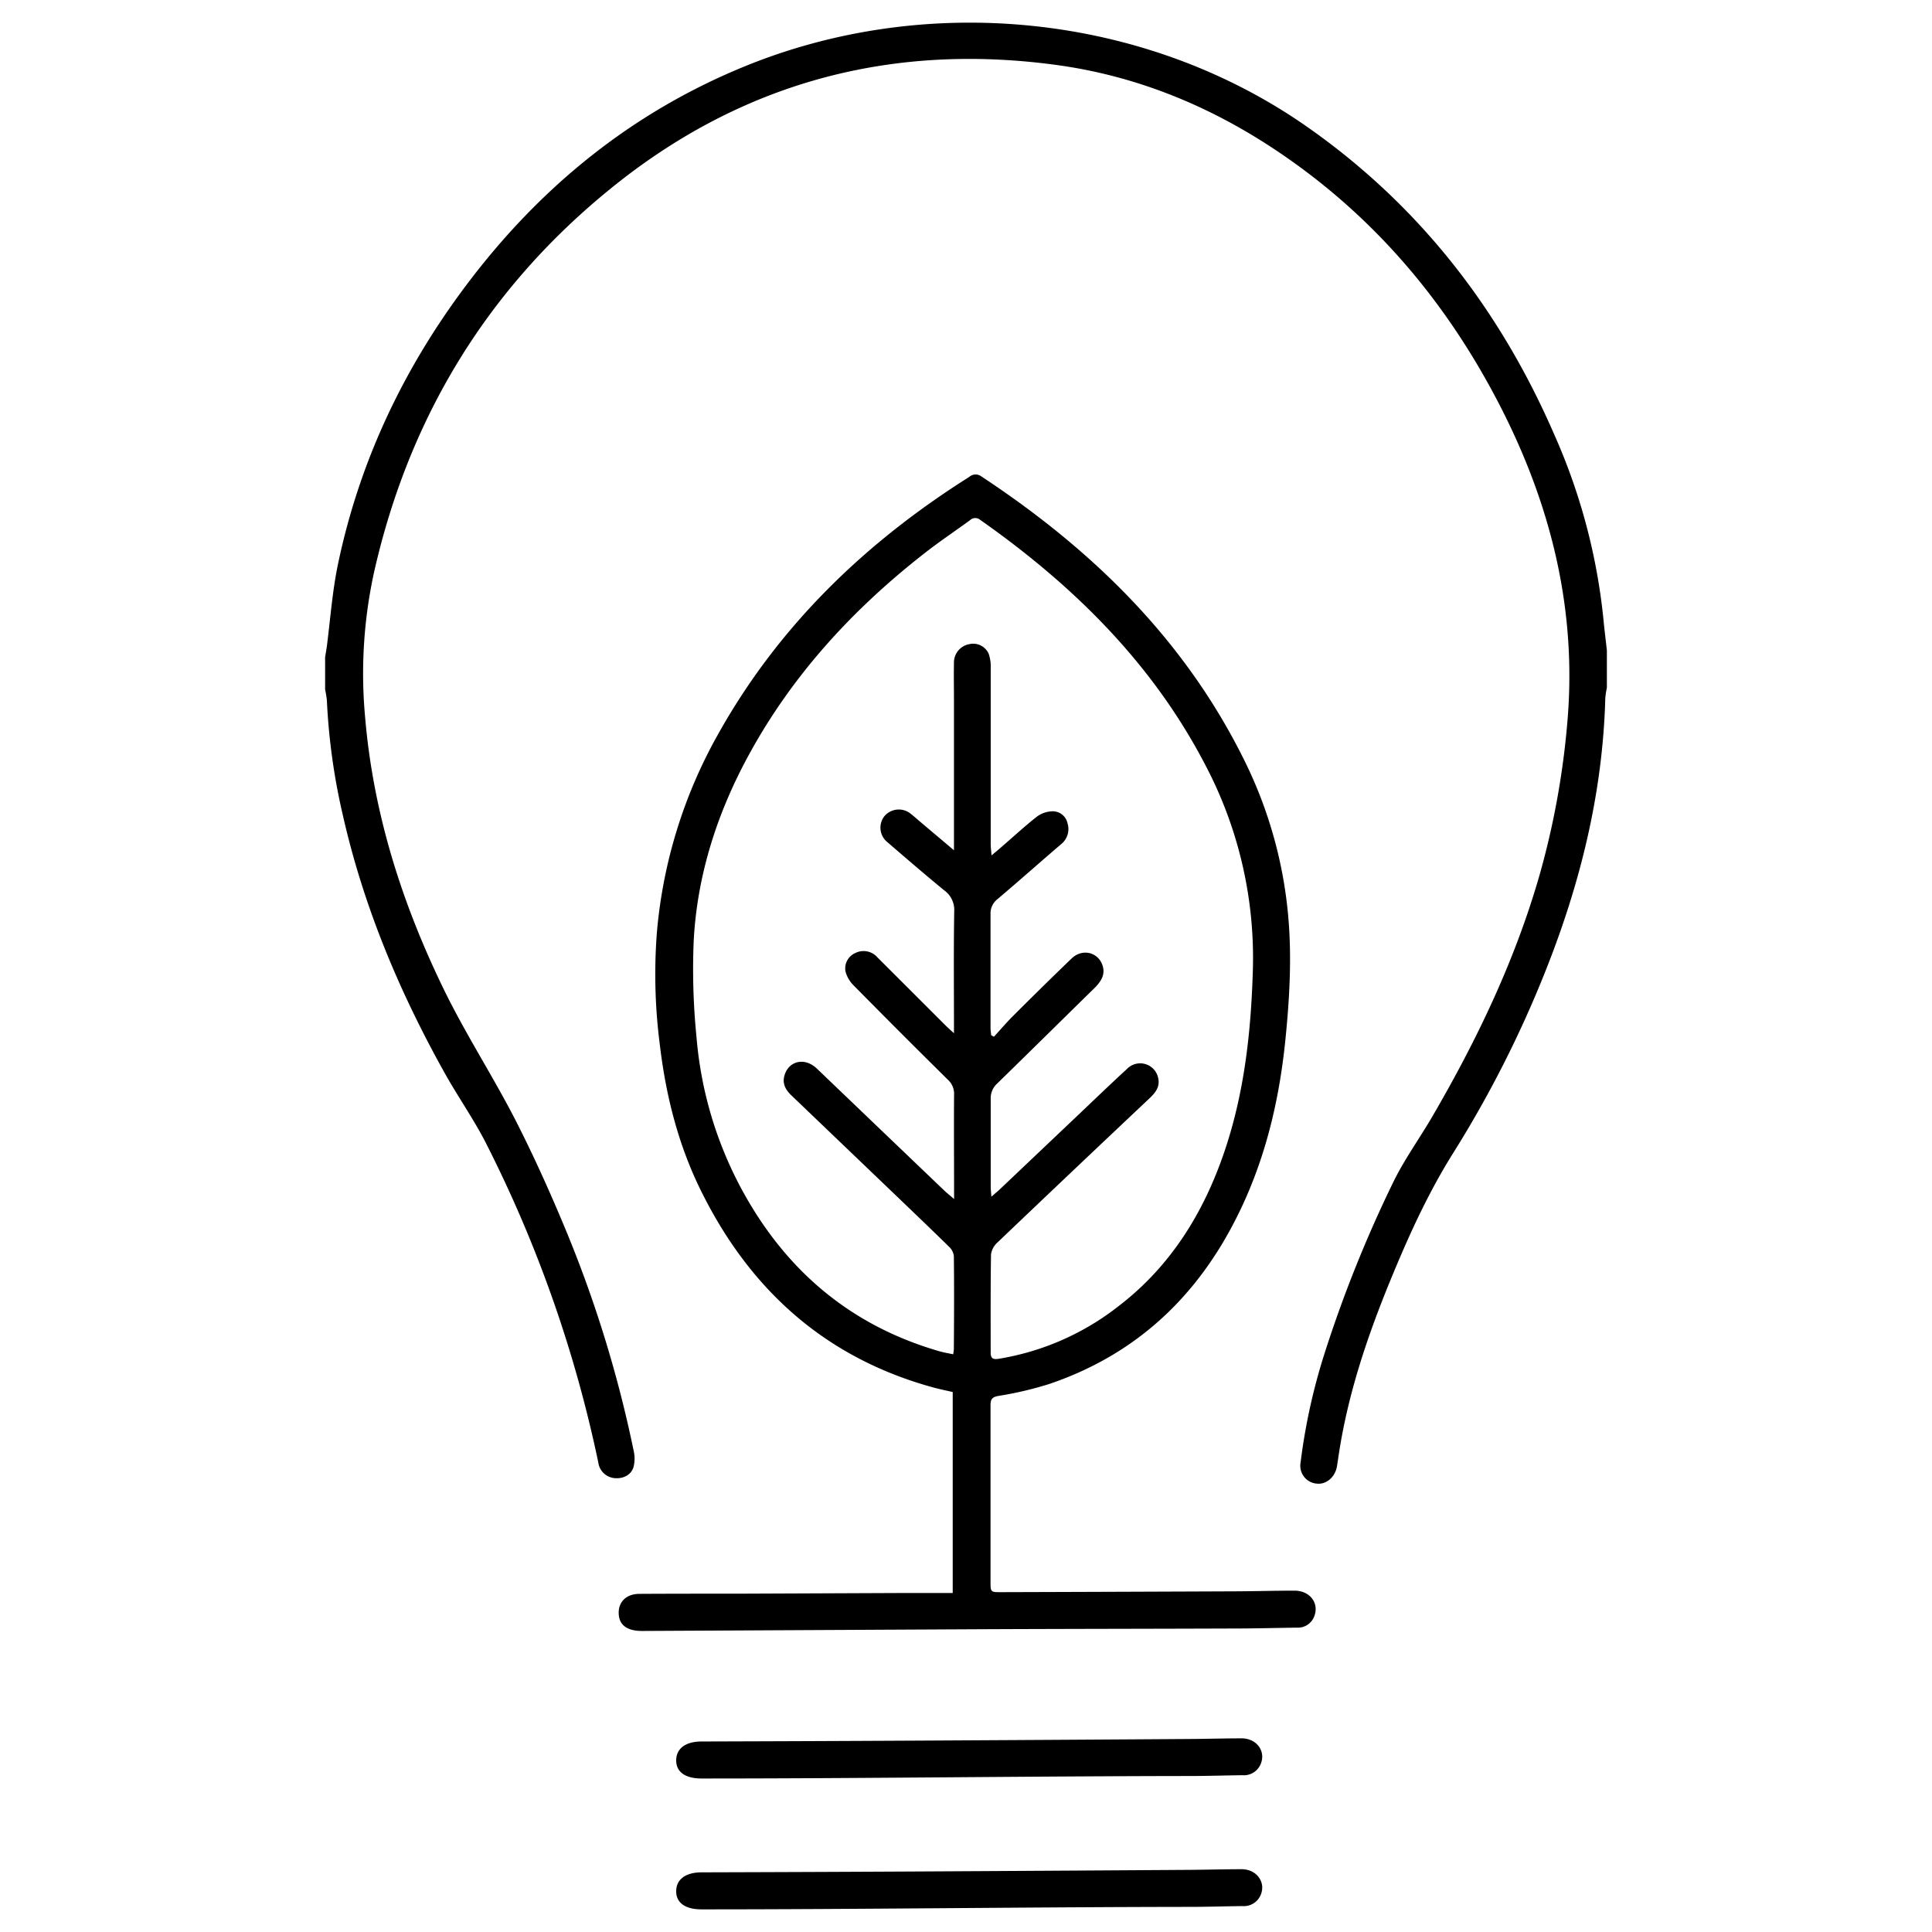 <svg id="Layer_1" data-name="Layer 1" xmlns="http://www.w3.org/2000/svg" viewBox="0 0 512 512" width="512" height="512"><defs><style>.cls-1{fill:currentColor;}</style></defs><path class="cls-1" d="M424.93,164.13a159.65,159.65,0,0,0-13-48.89c-14.4-33.2-35.8-60.85-65.6-81.68C303.25,3.44,245.18-2.36,196.35,18,167.49,30,144,49,125.05,73.62c-17.44,22.66-29.63,47.87-35.49,75.93-1.46,7-2,14.28-2.9,21.43-.14,1.05-.33,2.1-.5,3.15v8.6a24.79,24.79,0,0,1,.47,2.93A167.66,167.66,0,0,0,90.85,216c5.49,24.26,15,46.93,27.12,68.58,3.63,6.49,8,12.63,11.27,19.27a340.58,340.58,0,0,1,29.32,83.75,4.77,4.77,0,0,0,4.32,4.12c2.28.21,4.36-.83,5-2.9a9.12,9.12,0,0,0,.08-4.19,323.09,323.09,0,0,0-18.54-59.91c-4-9.57-8.27-19-13-28.24-5.9-11.43-12.93-22.3-18.59-33.85-11.2-22.88-18.88-46.88-21.06-72.46a125.8,125.8,0,0,1,2.38-38.62c9.31-41.1,30.16-75.28,62.91-101.76C196.37,22,235.89,11.29,279.7,17.18c20.42,2.74,39.25,10.19,56.54,21.39,26.55,17.2,46.47,40.38,60.95,68.33,13.82,26.66,20.85,54.78,18.13,85a214.34,214.34,0,0,1-7.26,39.77c-6.51,22.8-16.69,44-28.56,64.36-3.43,5.88-7.48,11.43-10.41,17.54a338.75,338.75,0,0,0-18.22,45.57,158.91,158.91,0,0,0-6.2,28.44,4.75,4.75,0,0,0,4.33,5.6c2.49.27,4.84-1.75,5.31-4.6.23-1.41.42-2.82.65-4.23,2.39-15,7.12-29.27,12.78-43.28,5-12.28,10.34-24.31,17.43-35.6a297.38,297.38,0,0,0,24.42-48.19c9.24-23.23,15.16-47.19,15.83-72.29a23.09,23.09,0,0,1,.42-2.73v-9.89C425.54,169.65,425.19,166.9,424.93,164.13Z"/><path class="cls-1" d="M343.08,421.54c-5.3,0-10.6.16-15.9.18q-31,.13-61.91.22c-2.76,0-2.77,0-2.77-2.87q0-19.12,0-38.26c0-2.8,0-5.59,0-8.39,0-1.48.31-2.17,2.06-2.48a94.13,94.13,0,0,0,13.54-3.18c25-8.5,41.77-25.79,52.21-49.64,5.81-13.28,8.89-27.26,10.34-41.64,1.1-10.92,1.72-21.86.73-32.8a116.1,116.1,0,0,0-11.84-41.63c-15.81-31.76-40.25-55.54-69.51-74.82a2.5,2.5,0,0,0-3.12.12c-27.73,17.5-50.71,39.65-66.77,68.51a129.58,129.58,0,0,0-16.06,52.3,144.86,144.86,0,0,0,.74,29.36c1.62,13.89,5,27.27,11.32,39.79,13,25.91,32.92,43.63,61.18,51.38,1.76.48,3.56.84,5.16,1.21v53.26c-4.35,0-8.63,0-12.92,0l-43.63.18c-8.82,0-17.63,0-26.44.05-3.41,0-5.53,2-5.53,5,0,3.2,2.14,4.85,6.22,4.83q46-.24,92-.47c21.57-.09,43.14-.1,64.7-.18,5.59,0,11.18-.15,16.76-.23a4.64,4.64,0,0,0,4.69-3.1C349.59,424.79,347.13,421.56,343.08,421.54Zm-50.8-165.36c-1-3.79-5.39-5-8.33-2.14q-7.74,7.46-15.34,15.06c-1.82,1.8-3.48,3.76-5.21,5.65l-.73-.41c-.06-.66-.17-1.32-.17-2,0-10,0-20.07,0-30.1a4.79,4.79,0,0,1,1.89-4c5.63-4.77,11.15-9.67,16.75-14.47a5.11,5.11,0,0,0,1.76-5.6A4,4,0,0,0,279,215a7.24,7.24,0,0,0-4.08,1.32c-3.17,2.46-6.11,5.2-9.15,7.82-.85.75-1.72,1.47-3,2.55-.1-1.29-.22-2.16-.22-3q0-23.33,0-46.65a10.57,10.57,0,0,0-.53-3.77,4.49,4.49,0,0,0-5.14-2.56,4.93,4.93,0,0,0-4.07,5.07c-.07,3.15,0,6.31,0,9.46v40.09l-8.79-7.42c-.88-.74-1.73-1.52-2.63-2.22a5,5,0,0,0-6.95.53,4.92,4.92,0,0,0,.68,6.92c5,4.31,10,8.62,15.08,12.79a6.37,6.37,0,0,1,2.68,5.58c-.17,9.82-.07,19.64-.07,29.45v2.86c-1.09-1-1.71-1.56-2.3-2.14q-9-9-17.95-17.93a4.87,4.87,0,0,0-5.87-1.2,4.45,4.45,0,0,0-2.62,4.92,8.14,8.14,0,0,0,2.09,3.61q12.45,12.63,25.07,25.09a5,5,0,0,1,1.61,3.95c-.07,8.24,0,16.48,0,24.72v2.93c-1.1-1-1.84-1.54-2.52-2.19q-16.94-16.2-33.86-32.41c-3.21-3.06-7.55-2.06-8.61,2-.56,2.13.43,3.73,1.9,5.14l25,23.94c5.59,5.36,11.19,10.7,16.72,16.11a4.07,4.07,0,0,1,1.31,2.49c.1,8.24.06,16.48,0,24.72a10.09,10.09,0,0,1-.19,1.33c-1.26-.27-2.43-.46-3.56-.78C225.66,351.39,208.61,337,197,316a102.6,102.6,0,0,1-12.42-41.18,179.78,179.78,0,0,1-.72-25.93c1-17.37,6.29-33.65,14.63-48.92,11.63-21.29,27.71-38.71,46.74-53.53,3.84-3,7.89-5.7,11.82-8.57a2,2,0,0,1,2.67-.13c24.6,17.28,45.58,37.89,59.63,64.85A109.68,109.68,0,0,1,332,257.75c-.51,16.11-2.29,31.95-7.46,47.27-5.53,16.36-14.3,30.57-28.21,41.2a69.52,69.52,0,0,1-31.71,13.88c-1.58.25-2.08-.19-2.08-1.7,0-8.67-.05-17.34.09-26a5.33,5.33,0,0,1,1.77-3.19q20-19.08,40.08-38c1.56-1.48,2.95-3,2.48-5.37a4.87,4.87,0,0,0-8.32-2.54c-4.43,4.07-8.77,8.25-13.13,12.39l-20.59,19.53c-.56.53-1.16,1-2.19,1.92-.09-1.25-.18-1.93-.18-2.62,0-7.74,0-15.48,0-23.22a5.24,5.24,0,0,1,1.72-4.16c8.72-8.5,17.38-17.07,26.08-25.59C291.79,260,292.84,258.38,292.28,256.18Z"/><path class="cls-1" d="M329.09,460.68c-4.58,0-9.17.14-13.75.17q-36,.24-72,.43-28.69.15-57.39.23c-4.22,0-6.71,1.83-6.75,4.95s2.4,4.86,6.73,4.86c42.49,0,86.35-.61,129.37-.66,4.66,0,9.31-.16,14-.21a4.8,4.8,0,0,0,4.71-2.77C335.6,464.28,333.16,460.71,329.09,460.68Z"/><path class="cls-1" d="M329.09,495.36c-4.58,0-9.17.14-13.75.17q-36,.24-72,.43-28.69.15-57.39.23c-4.22,0-6.71,1.83-6.75,4.95s2.4,4.86,6.73,4.86c42.49,0,86.35-.61,129.37-.66,4.66,0,9.31-.16,14-.21a4.8,4.8,0,0,0,4.71-2.77C335.6,499,333.16,495.39,329.09,495.36Z"/></svg>